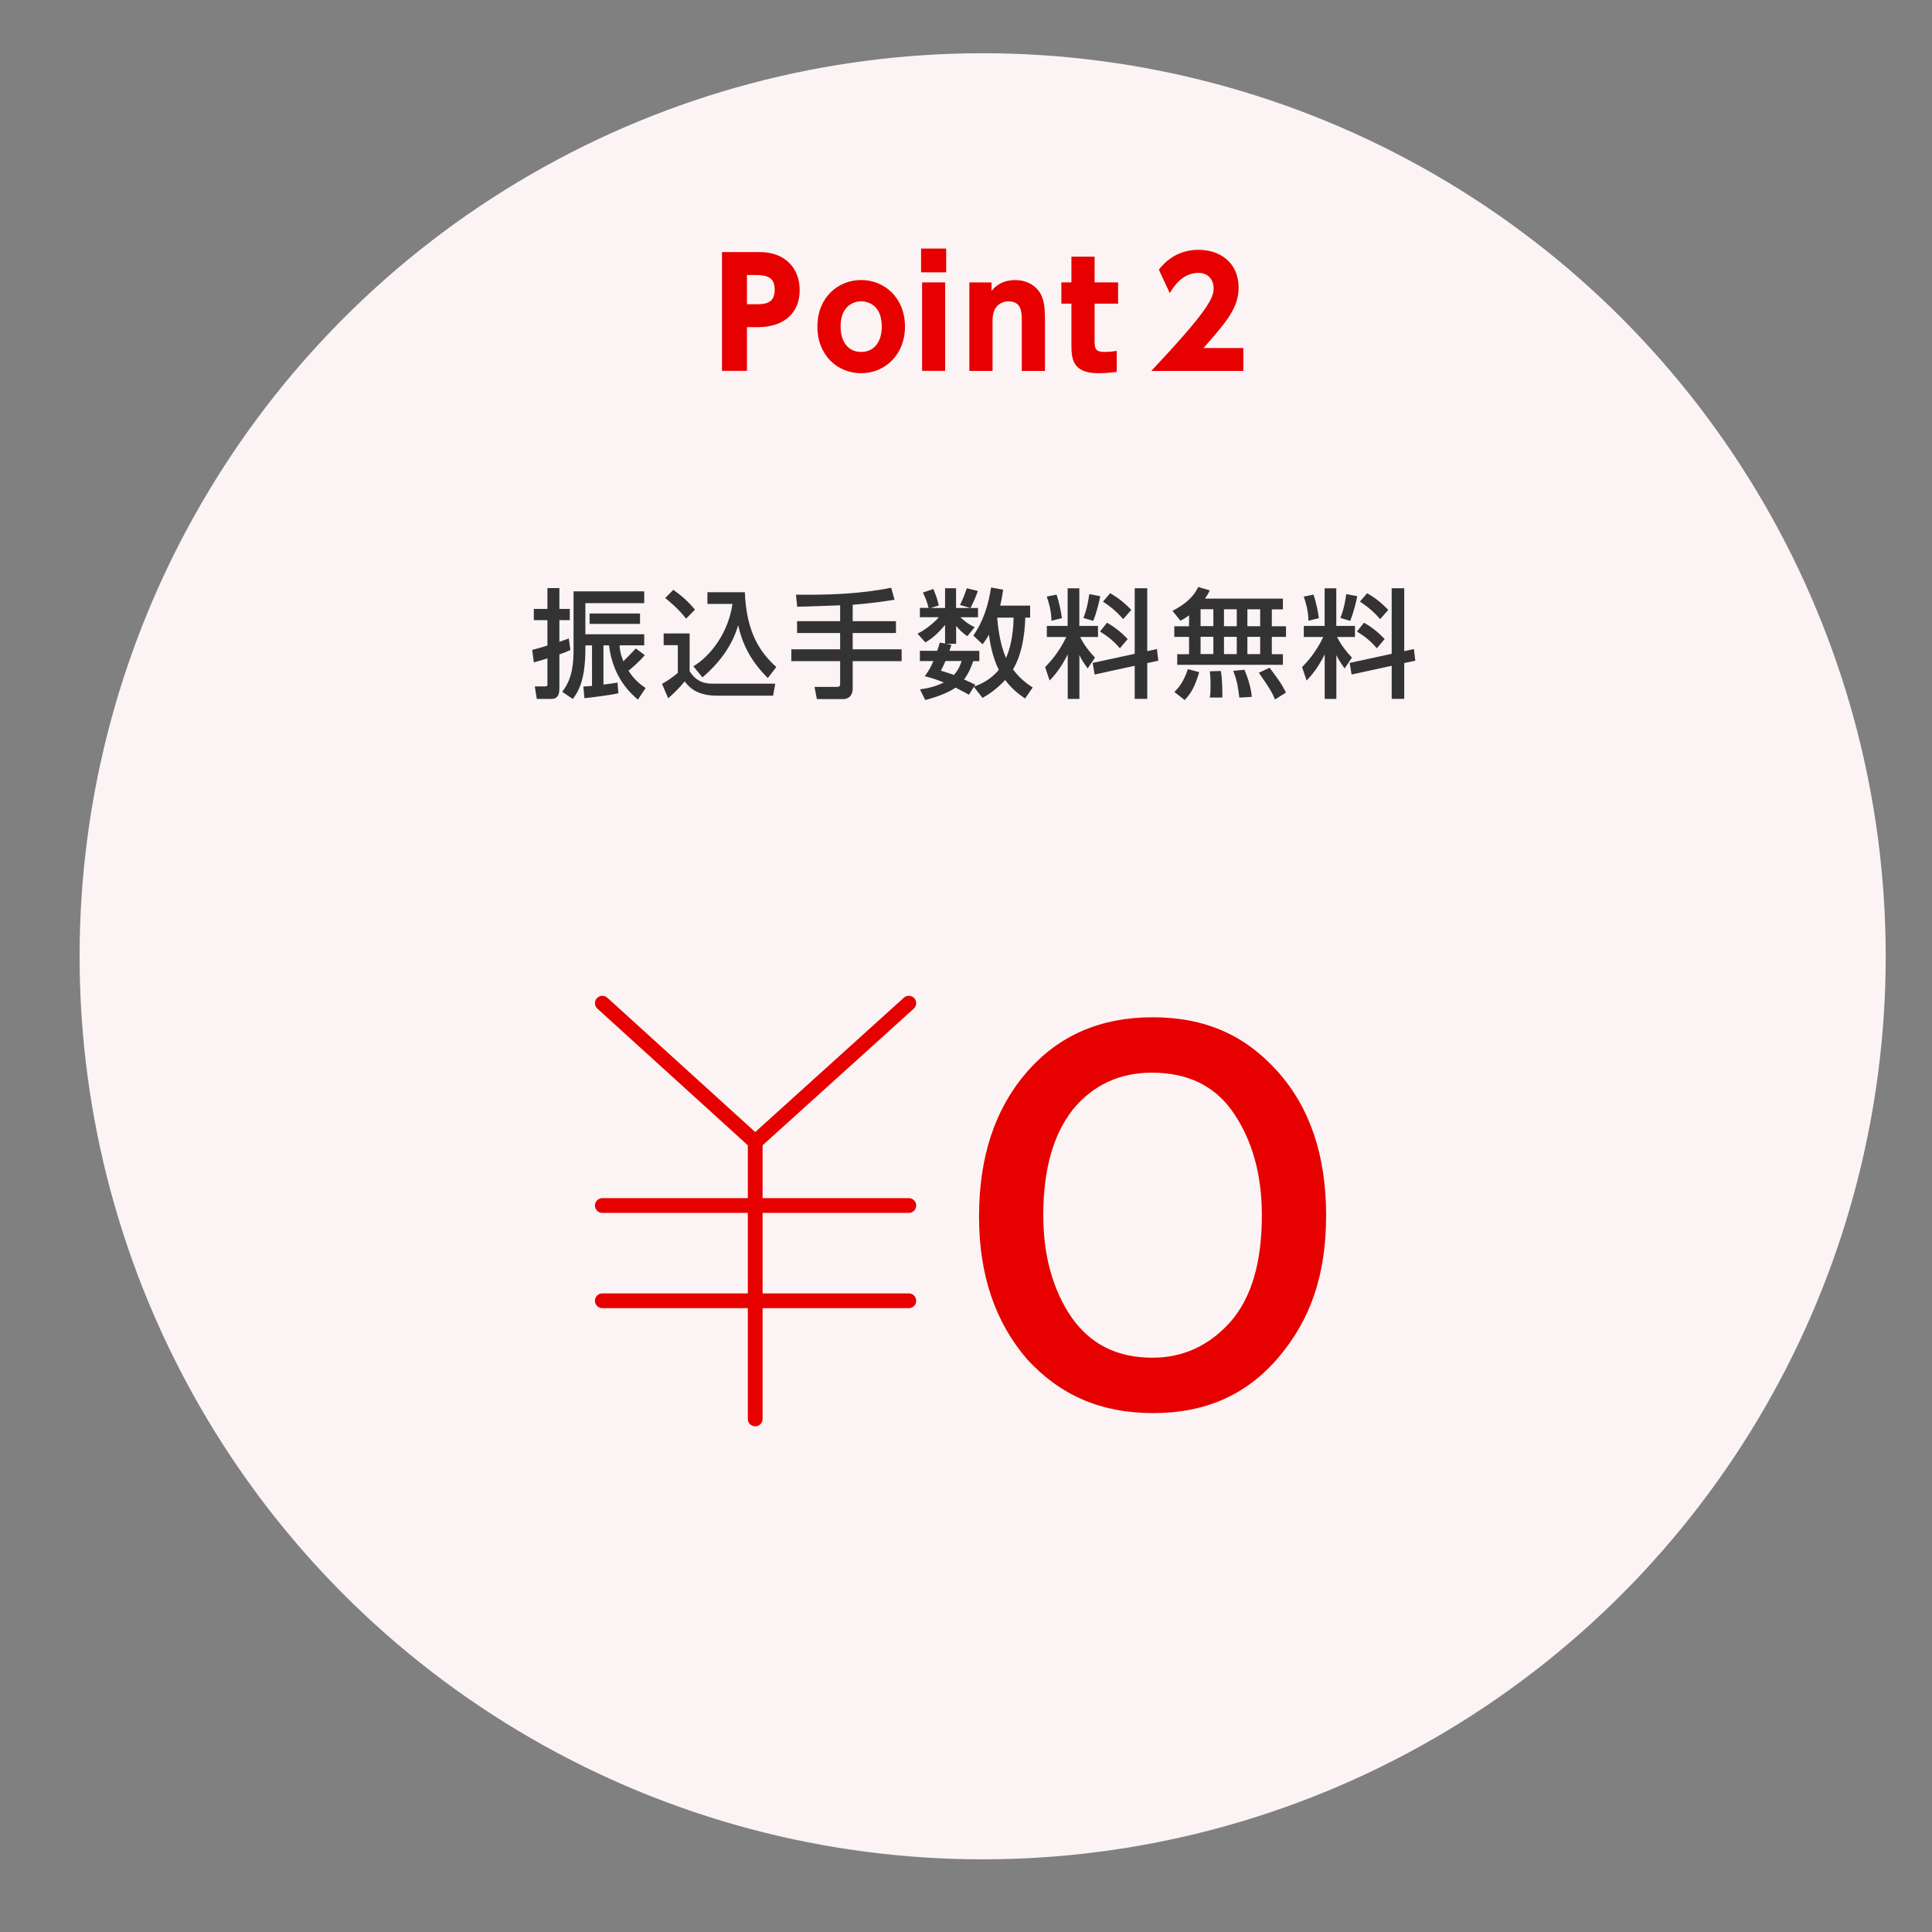 <?xml version="1.0" encoding="UTF-8"?>
<svg id="_レイヤー_1" data-name="レイヤー 1" xmlns="http://www.w3.org/2000/svg" viewBox="0 0 261.63 261.63">
  <rect x="0" y="0" width="261.63" height="261.63" fill="#808080" stroke="none"/>
  <defs>
    <style>
      .cls-1 {
        fill: none;
        stroke: #e60000;
        stroke-linecap: round;
        stroke-linejoin: round;
        stroke-width: 2px;
      }

      .cls-2 {
        isolation: isolate;
      }

      .cls-3 {
        fill: #e60000;
      }

      .cls-4 {
        fill: #333;
      }

      .cls-5 {
        fill: #fcf4f4;
      }
    </style>
  </defs>
  <circle class="cls-5" cx="133.07" cy="129.5" r="122.29"/>
  <g>
    <path class="cls-3" d="M102.93,34.14c3.24,0,5.36,2.04,5.36,5.16s-2.16,5-5.66,5h-1.48v5.92h-3.38v-16.08h5.16Zm-.68,7.06c1.2,0,2.66,0,2.66-1.94,0-1.72-1.02-2.02-2.66-2.02h-1.1v3.96h1.1Z"/>
    <path class="cls-3" d="M116.61,37.92c3.18,0,5.94,2.42,5.94,6.3s-2.76,6.32-5.94,6.32-5.92-2.4-5.92-6.32,2.78-6.3,5.92-6.3Zm0,9.74c1.82,0,2.8-1.44,2.8-3.44,0-3.42-2.58-3.42-2.8-3.42-.96,0-2.78,.58-2.78,3.42,0,2,.98,3.44,2.78,3.44Z"/>
    <path class="cls-3" d="M128.13,36.88h-3.4v-3.22h3.4v3.22Zm-.14,13.34h-3.12v-11.98h3.12v11.98Z"/>
    <path class="cls-3" d="M131.27,50.23v-11.98h3v1.16c.3-.38,1.2-1.48,3.2-1.48,2.1,0,3.16,1.26,3.5,1.96,.44,.9,.54,1.86,.54,3.6v6.74h-3.14v-6.84c0-1.08-.02-2.58-1.8-2.58-.34,0-2.16,.08-2.16,2.58v6.84h-3.14Z"/>
    <path class="cls-3" d="M145.09,34.76h3.14v3.48h3.18v2.88h-3.18v5.18c0,1,.24,1.36,1.34,1.36,.66,0,1.28-.08,1.66-.14v2.84c-.36,.04-1.32,.18-2.46,.18-3.68,0-3.68-2.1-3.68-4.02v-5.4h-1.36v-2.88h1.36v-3.48Z"/>
    <path class="cls-3" d="M168.37,47.13v3.1h-12.46c7.68-8.18,8.44-9.86,8.44-11.2,0-.98-.6-2.08-2.06-2.08-2.2,0-3.38,1.92-3.88,2.74l-1.48-3.18c1.38-1.76,3.18-2.68,5.4-2.68,2.86,0,5.4,1.72,5.4,5.12,0,2.62-1.46,4.46-4.76,8.18h5.4Z"/>
  </g>
  <g>
    <path class="cls-4" d="M72.07,88.01c.51-.13,1.02-.26,2.06-.59v-3.44h-1.84v-1.52h1.84v-2.82h1.62v2.82h1.41v1.52h-1.41v2.93c.74-.26,.86-.3,1.28-.45l.21,1.57c-.38,.18-.58,.26-1.49,.59v4.59c0,.58-.06,1.44-1.09,1.44h-1.97l-.27-1.7h1.41c.27,0,.3-.08,.3-.24v-3.55c-.58,.18-1.39,.43-1.84,.54l-.22-1.7Zm9.65,4.69c.74-.08,1.26-.16,1.9-.27l.13,1.46c-1.14,.24-3.36,.53-4.61,.66l-.14-1.58c.4-.02,.8-.06,1.17-.08v-5.49h-.9v.43c0,4.11-.86,5.73-1.7,6.83l-1.44-.98c1.44-1.81,1.54-3.99,1.54-5.84v-7.76h9.57v1.6h-7.97v4.21h7.97v1.5h-3.33c.02,.88,.29,1.62,.51,2.16,.53-.51,1.41-1.46,1.68-1.74l1.22,.91c-.78,.93-1.98,1.94-2.21,2.11,.86,1.34,1.71,1.92,2.32,2.34l-1.04,1.57c-.82-.7-3.38-2.85-3.92-7.35h-.75v5.31Zm4.95-9.62v1.41h-6.83v-1.41h6.83Z"/>
    <path class="cls-4" d="M89.87,85.78h3.52v5.12c1.06,1.68,2.4,1.68,3.39,1.68h8.21l-.3,1.63h-7.54c-2.91,0-3.89-1.23-4.43-1.94-.66,.82-1.54,1.71-2.24,2.29l-.83-1.95c.77-.43,1.46-.91,2.14-1.49v-3.75h-1.92v-1.6Zm1.31-5.91c1.15,.83,1.99,1.55,2.93,2.69l-1.2,1.22c-1.07-1.38-2.3-2.37-2.83-2.79l1.1-1.12Zm2.71,10.36c2.46-1.47,4.77-4.69,5.3-8.45h-3.39v-1.58h5.07c.21,5.59,2.16,8.23,4.26,10.13l-1.15,1.49c-2.53-2.51-3.5-4.88-4.02-7.15-.83,2.9-2.71,5.25-4.83,7.06l-1.23-1.49Z"/>
    <path class="cls-4" d="M113.78,81.97c-.83,.03-4.91,.19-5.83,.19l-.16-1.63c4.32,.05,8.64-.08,12.89-.94l.46,1.62c-.99,.16-2.72,.45-5.67,.69v2.22h5.86v1.6h-5.86v2.21h6.63v1.6h-6.63v3.68c0,1.42-1.1,1.46-1.23,1.46h-3.62l-.32-1.65h2.99c.21,0,.48,0,.48-.37v-3.12h-6.61v-1.6h6.61v-2.21h-5.83v-1.6h5.83v-2.14Z"/>
    <path class="cls-4" d="M139.5,81.99v1.65h-.66c-.03,.93-.14,4.5-1.66,7.01,1.06,1.42,2.18,2.13,2.67,2.45l-1.04,1.49c-.7-.48-1.71-1.2-2.69-2.5-1.33,1.42-2.46,2.06-3.07,2.42l-1.17-1.5-.67,1.07c-.43-.24-.88-.5-1.81-.96-.69,.48-1.92,1.1-4.1,1.68l-.72-1.44c1.22-.18,2.19-.42,3.23-.94-1.28-.53-2.1-.72-2.58-.85,.38-.53,.72-.99,1.17-2.05h-1.83v-1.39h2.35c.18-.53,.26-.82,.35-1.12l.71,.14v-2.51c-.93,1.07-1.65,1.78-2.67,2.35l-1.06-1.18c1.31-.64,2.46-1.73,2.9-2.23h-2.58v-1.26h1.18c-.19-.78-.46-1.44-.77-2.08l1.41-.48c.48,1.1,.64,1.81,.74,2.23l-1.1,.34h1.95v-2.67h1.49v2.67h1.94l-1.41-.4c.45-.94,.5-1.07,.93-2.27l1.49,.37c-.37,1.01-.45,1.2-.99,2.3h1.01v1.26h-2.4c.83,.7,1.12,.96,1.95,1.34l-.99,1.22c-.69-.46-.99-.78-1.52-1.39v2.42h-1.39l.74,.14c-.11,.4-.16,.54-.26,.82h4.05v1.39h-.82c-.26,.75-.61,1.63-1.25,2.48,.51,.24,1.31,.61,1.52,.7l-.16,.26c1.02-.34,2.29-.99,3.35-2.26-.9-1.76-1.25-3.99-1.34-4.77-.38,.69-.59,.94-.86,1.31l-1.25-1.18c1.46-2.11,2.06-4.35,2.4-6.51l1.63,.29c-.13,.98-.24,1.52-.4,2.16h4.07Zm-11.46,7.52c-.26,.61-.45,.98-.62,1.31,.91,.29,1.31,.42,1.76,.58,.67-.75,.9-1.44,1.04-1.89h-2.18Zm7-5.87c.05,.66,.29,3.49,1.2,5.46,.45-1.02,.98-2.82,1.02-5.46h-2.22Z"/>
    <path class="cls-4" d="M144.57,88.65c-.96,1.94-1.89,2.93-2.43,3.51l-.61-1.82c.59-.62,1.78-1.82,2.87-4.08h-2.64v-1.5h2.82v-5.09h1.58v5.09h2.53v1.5h-2.43c.66,1.26,1.25,1.97,2.02,2.79l-.99,1.47c-.53-.75-.85-1.22-1.12-1.81v5.94h-1.58v-5.99Zm-1.49-8.13c.32,.94,.62,2.32,.72,3.19l-1.41,.35c-.02-1.38-.38-2.54-.64-3.27l1.33-.27Zm5.92,.21c-.14,.75-.51,2.27-.96,3.35l-1.33-.4c.18-.45,.54-1.34,.8-3.23l1.49,.29Zm4.66,7.81v-8.88h1.7v8.52l1.31-.29,.19,1.58-1.5,.32v4.85h-1.7v-4.48l-5.43,1.18-.26-1.57,5.68-1.23Zm-3.75-4.21c1.09,.59,2.11,1.47,2.8,2.21l-1.06,1.25c-.85-.99-1.55-1.55-2.69-2.27l.94-1.18Zm.42-4c1.36,.78,2.14,1.52,2.87,2.26l-1.1,1.25c-.67-.78-1.52-1.58-2.74-2.37l.98-1.14Z"/>
    <path class="cls-4" d="M161.02,83.32c-.53,.4-.82,.56-1.17,.74l-1.07-1.34c2.34-1.22,3.09-2.4,3.47-3.23l1.57,.45c-.14,.32-.27,.59-.64,1.12h10.55v1.46h-1.5v2.29h1.92v1.44h-1.92v2.34h1.5v1.44h-14.31v-1.44h1.6v-2.34h-2v-1.44h2v-1.47Zm1.38,7.7c-.64,2.11-1.14,2.9-1.98,3.78l-1.39-1.1c.54-.51,1.2-1.25,1.84-3.09l1.54,.42Zm.18-8.52v2.29h1.73v-2.29h-1.73Zm0,3.73v2.34h1.73v-2.34h-1.73Zm2.74,4.63c.21,1.02,.22,2.99,.21,3.6h-1.7c.06-.37,.1-.56,.1-1.82,0-.3,0-.98-.1-1.73l1.49-.05Zm.43-8.35v2.29h1.73v-2.29h-1.73Zm0,3.73v2.34h1.73v-2.34h-1.73Zm2.77,4.45c.29,.64,.93,2.42,.99,3.68l-1.68,.1c-.21-1.63-.29-2.19-.82-3.63l1.5-.14Zm.4-8.18v2.29h1.73v-2.29h-1.73Zm0,3.73v2.34h1.73v-2.34h-1.73Zm3.01,4.19c1.38,1.86,1.54,2.05,2.22,3.36l-1.49,.93c-.35-.85-.66-1.44-2.19-3.62l1.46-.67Z"/>
    <path class="cls-4" d="M179.37,88.65c-.96,1.94-1.89,2.93-2.43,3.51l-.61-1.82c.59-.62,1.78-1.82,2.87-4.08h-2.64v-1.5h2.82v-5.09h1.58v5.09h2.53v1.5h-2.43c.66,1.26,1.25,1.97,2.02,2.79l-.99,1.47c-.53-.75-.85-1.22-1.12-1.81v5.94h-1.58v-5.99Zm-1.49-8.13c.32,.94,.62,2.32,.72,3.19l-1.41,.35c-.02-1.38-.38-2.54-.64-3.27l1.33-.27Zm5.92,.21c-.14,.75-.51,2.27-.96,3.35l-1.33-.4c.18-.45,.54-1.34,.8-3.23l1.49,.29Zm4.66,7.81v-8.88h1.7v8.52l1.31-.29,.19,1.58-1.5,.32v4.85h-1.7v-4.48l-5.43,1.18-.26-1.57,5.68-1.23Zm-3.75-4.21c1.09,.59,2.11,1.47,2.8,2.21l-1.06,1.25c-.85-.99-1.55-1.55-2.69-2.27l.94-1.18Zm.42-4c1.36,.78,2.14,1.52,2.87,2.26l-1.1,1.25c-.67-.78-1.52-1.58-2.74-2.37l.98-1.14Z"/>
  </g>
  <g>
    <g id="_グループ_13218-2" data-name="グループ 13218-2">
      <g id="_グループ_13217-2" data-name="グループ 13217-2">
        <g id="_グループ_13216-2" data-name="グループ 13216-2">
          <line id="_線_2056-2" data-name="線 2056-2" class="cls-1" x1="102.27" y1="154.65" x2="123.07" y2="135.85"/>
          <line id="_線_2057-2" data-name="線 2057-2" class="cls-1" x1="81.57" y1="135.85" x2="102.27" y2="154.65"/>
          <line id="_線_2058-2" data-name="線 2058-2" class="cls-1" x1="102.27" y1="192.15" x2="102.27" y2="154.65"/>
          <line id="_線_2059-2" data-name="線 2059-2" class="cls-1" x1="81.57" y1="163.25" x2="102.27" y2="163.25"/>
          <line id="_線_2060-2" data-name="線 2060-2" class="cls-1" x1="81.57" y1="176.15" x2="102.27" y2="176.15"/>
          <line id="_線_2061-2" data-name="線 2061-2" class="cls-1" x1="102.27" y1="163.25" x2="123.07" y2="163.25"/>
          <line id="_線_2062-2" data-name="線 2062-2" class="cls-1" x1="102.27" y1="176.15" x2="123.07" y2="176.15"/>
        </g>
      </g>
    </g>
    <g class="cls-2">
      <path class="cls-3" d="M132.58,164.76c0-8,2.1-14.5,6.4-19.5,4.3-5,10-7.5,17.1-7.5s12.5,2.4,16.9,7.3c4.4,4.9,6.6,11.4,6.6,19.5s-2.1,14.1-6.4,19.2-9.9,7.6-17,7.6-12.6-2.4-17.1-7.3c-4.3-5-6.5-11.4-6.5-19.3Zm8.7-.2c0,5.5,1.3,10.1,3.8,13.8,2.6,3.7,6.2,5.5,11,5.5,4.1,0,7.6-1.6,10.5-4.8,2.9-3.3,4.3-8.1,4.3-14.5,0-5.5-1.3-10.1-3.8-13.8s-6.2-5.5-11.1-5.5c-4.4,0-8,1.7-10.7,5-2.6,3.3-4,8-4,14.3Z"/>
    </g>
  </g>
</svg>